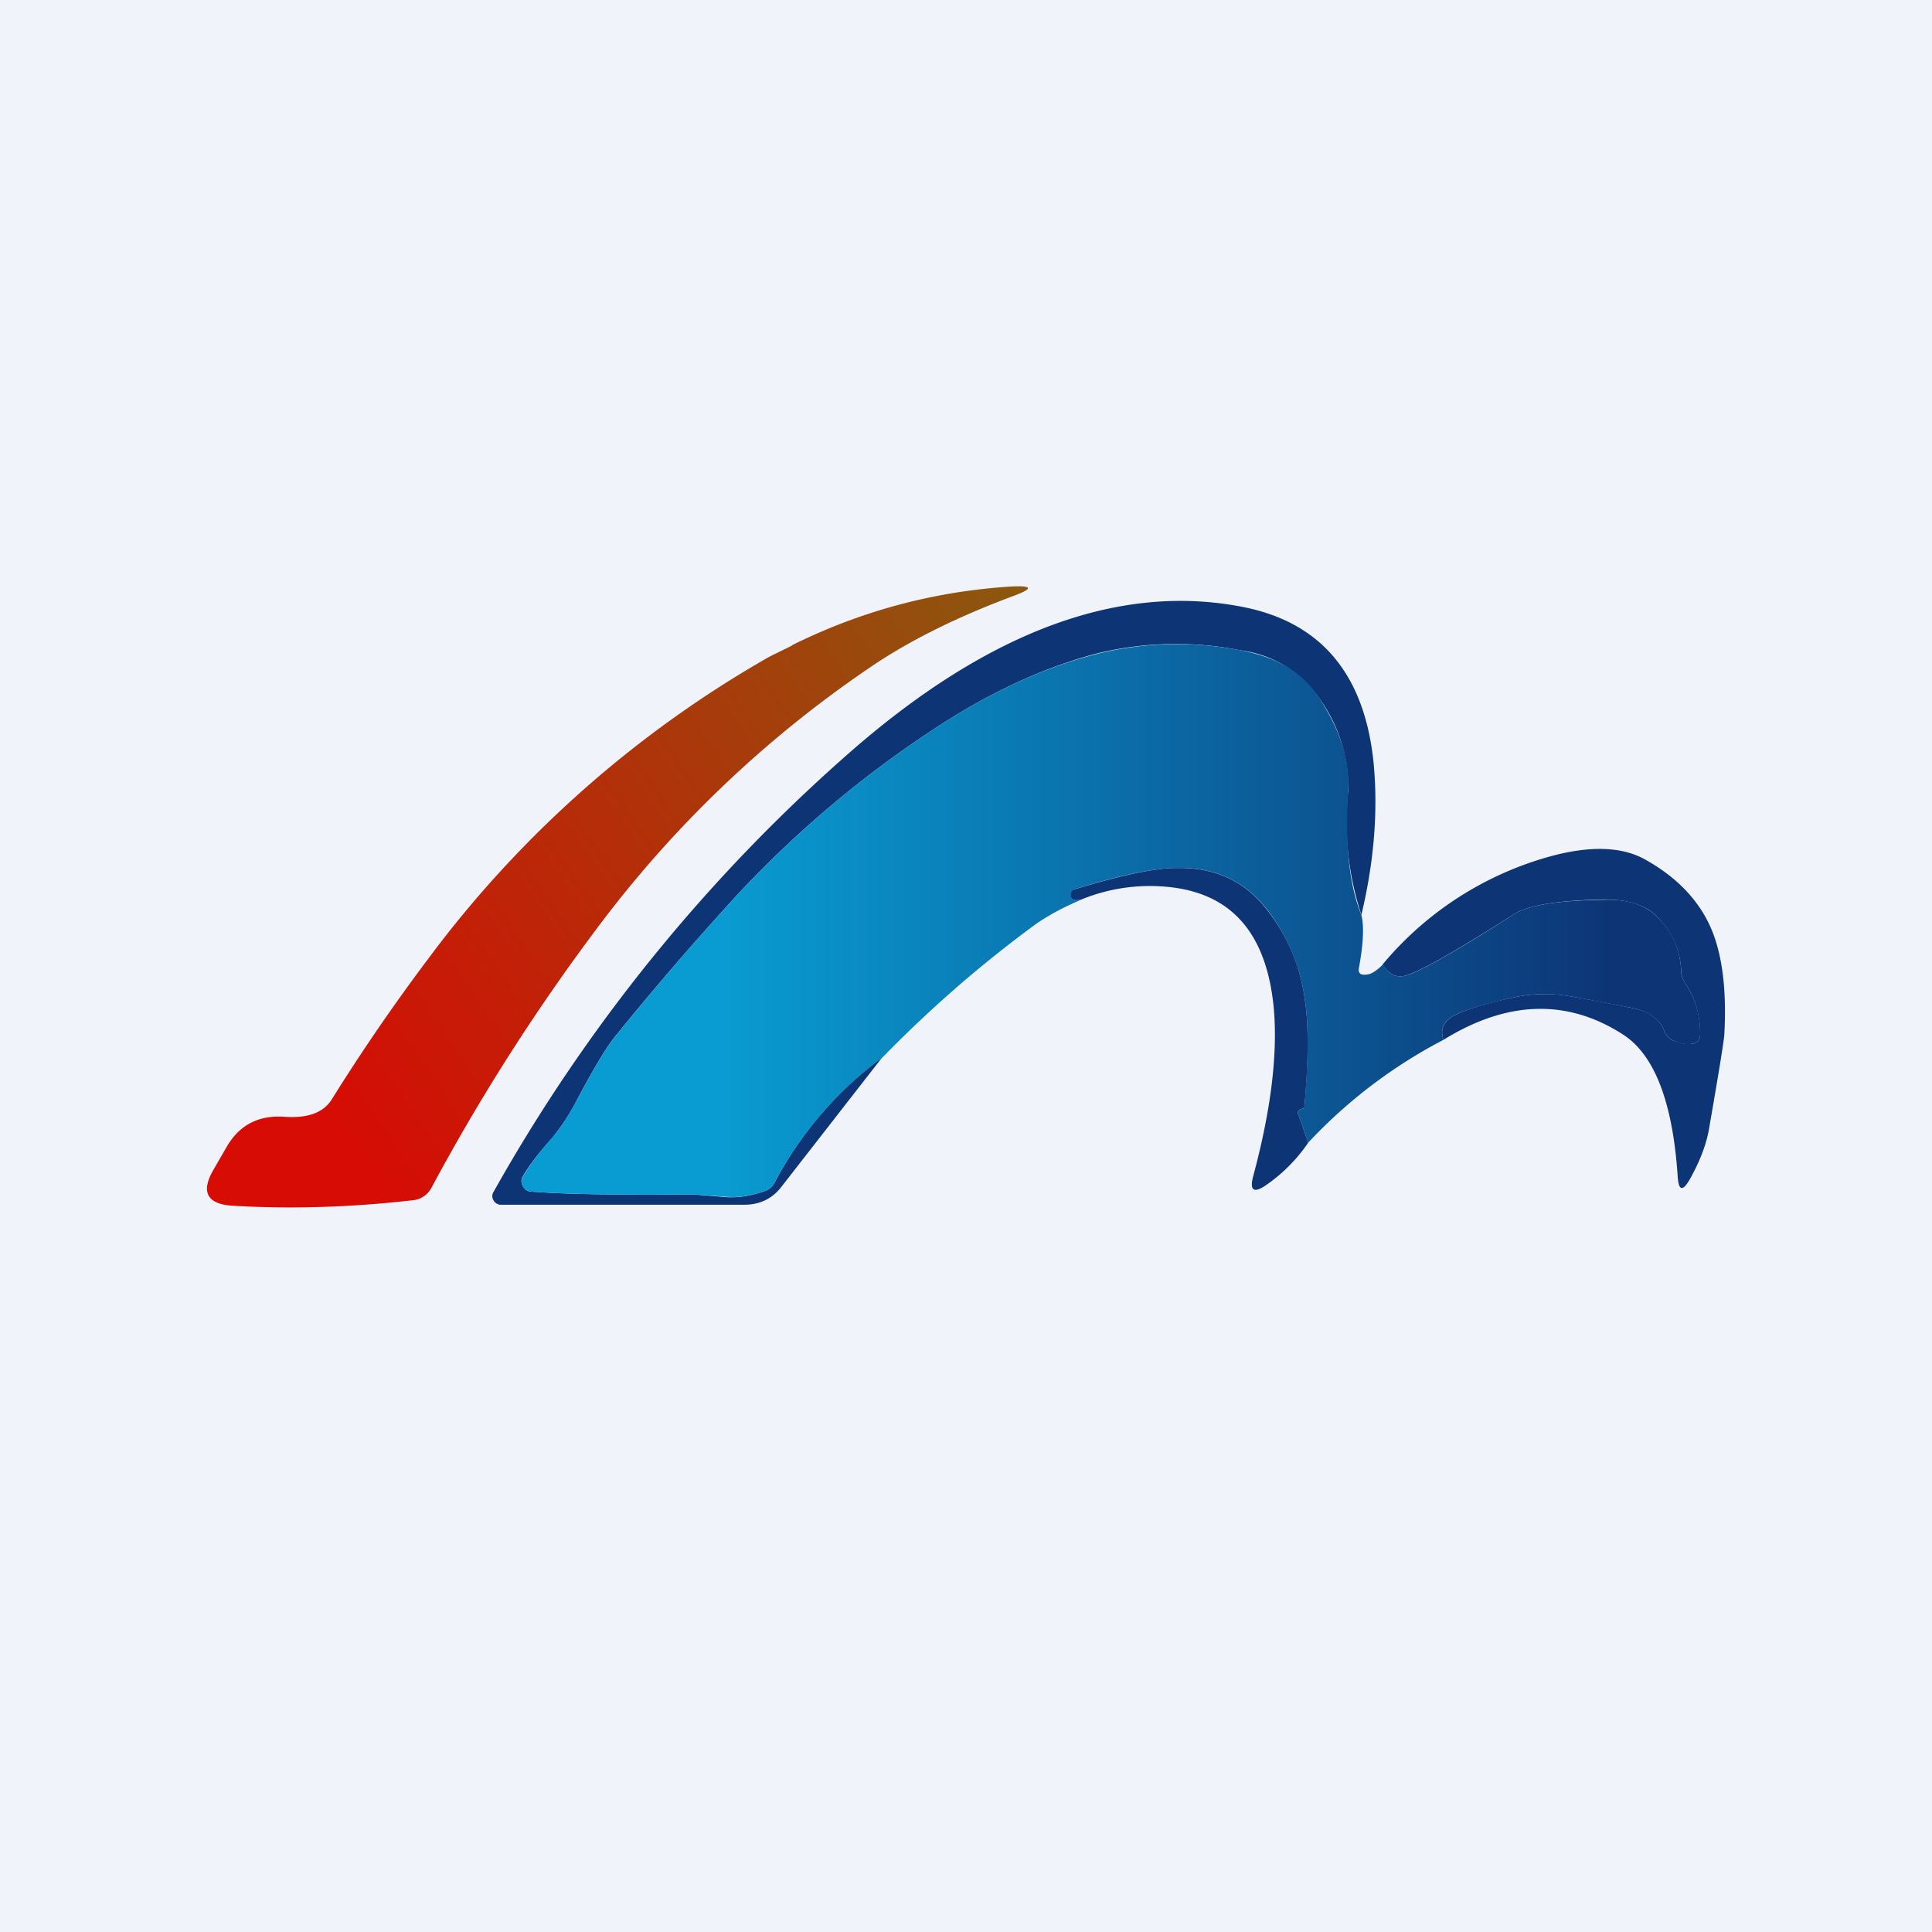 <svg width="56" height="56" viewBox="0 0 56 56" xmlns="http://www.w3.org/2000/svg"><path fill="#F0F3FA" d="M0 0h56v56H0z"/><path d="M22.96 18.7c2.02-1 4.13-1.56 6.35-1.7.63-.03.65.06.05.28-1.61.6-2.98 1.28-4.09 2.03a32.95 32.95 0 0 0-7.93 7.55 59 59 0 0 0-4.83 7.56.68.68 0 0 1-.55.37c-1.74.2-3.47.26-5.2.16-.76-.04-.95-.4-.57-1.05l.37-.64c.37-.65.93-.94 1.68-.89.68.05 1.14-.12 1.38-.51a56.53 56.53 0 0 1 2.77-4.04 32.1 32.1 0 0 1 9.92-8.79l.65-.32Z" fill="url(#a)"/><path d="M39.46 26.52a8.64 8.64 0 0 1-.38-3.62 4.4 4.4 0 0 0-.87-2.7 3.27 3.27 0 0 0-2.25-1.35 9.62 9.62 0 0 0-4.2.1c-1.5.4-3.03 1.1-4.58 2.11a31.12 31.12 0 0 0-5.85 4.92 87.73 87.73 0 0 0-3.53 4.1c-.21.26-.57.85-1.07 1.79a6.3 6.3 0 0 1-.73 1.12c-.36.4-.64.76-.83 1.08-.07.1-.07.2-.02.3.06.11.14.17.26.17 1.06.08 2.61.1 4.67.08l.98.08c.35.02.72-.04 1.12-.18a.5.5 0 0 0 .28-.26 10.72 10.72 0 0 1 3.11-3.61l-2.92 3.75c-.27.35-.63.52-1.08.52h-7.04a.24.24 0 0 1-.22-.12.23.23 0 0 1 0-.26 48.45 48.45 0 0 1 10.4-12.8c3.98-3.46 7.75-4.84 11.3-4.15 2.27.44 3.53 1.94 3.8 4.48.14 1.42.02 2.9-.35 4.45Z" fill="#0D3475"/><path d="M39.46 26.52c.08.32.06.83-.07 1.53-.03.15.04.22.2.2.14 0 .3-.1.5-.3.18.34.45.43.8.28.58-.24 1.57-.82 2.99-1.73.4-.26 1.27-.4 2.61-.42.7-.02 1.2.15 1.55.5.43.42.66.94.69 1.56 0 .13.05.26.13.38.28.42.43.91.42 1.47 0 .13-.07.22-.2.26a.89.89 0 0 1-.54-.07.5.5 0 0 1-.29-.28c-.13-.33-.4-.54-.8-.65-.1-.03-.73-.15-1.87-.36-.6-.11-1.18-.1-1.75.03-.86.2-1.43.37-1.72.54-.28.16-.37.39-.27.68a14.56 14.56 0 0 0-3.92 2.98l-.3-.85a.08.08 0 0 1 .02-.08.17.17 0 0 1 .1-.05c.04 0 .06-.03.07-.08.11-1.32.12-2.34.02-3.03a5.44 5.44 0 0 0-1.13-2.7c-.64-.8-1.5-1.2-2.59-1.17-.66 0-1.65.21-2.97.62a.12.12 0 0 0-.08.09c-.06.19.04.26.3.2-.57.24-1.02.49-1.37.74a35.57 35.57 0 0 0-4.41 3.84 10.72 10.72 0 0 0-3.12 3.61.5.5 0 0 1-.28.26c-.4.14-.77.2-1.12.17a98.9 98.9 0 0 0-.98-.07c-2.06.02-3.61 0-4.67-.08a.3.3 0 0 1-.26-.16.29.29 0 0 1 .02-.3c.2-.33.47-.7.83-1.1.22-.25.47-.62.73-1.11.5-.94.86-1.53 1.07-1.79 1.3-1.6 2.48-2.96 3.53-4.1a31.12 31.12 0 0 1 5.85-4.92c1.55-1.01 3.08-1.71 4.59-2.1a9.62 9.62 0 0 1 4.19-.11c1.03.19 1.78.63 2.25 1.34.63.94.92 1.85.87 2.7-.1 1.57.03 2.77.38 3.63Z" fill="url(#b)"/><path d="M41.84 30.14c-.1-.3 0-.52.27-.68.3-.17.86-.35 1.72-.54a4.26 4.26 0 0 1 1.75-.03c1.14.2 1.76.33 1.87.36.4.1.67.32.8.65a.5.5 0 0 0 .29.28c.22.08.4.1.54.07.13-.04.2-.13.2-.26 0-.56-.14-1.05-.42-1.47a.72.72 0 0 1-.13-.38 2.32 2.32 0 0 0-.7-1.57c-.33-.34-.85-.5-1.54-.5-1.34.03-2.21.17-2.61.43-1.42.9-2.41 1.49-3 1.73-.34.15-.6.06-.8-.28a9.67 9.67 0 0 1 4.9-3.14c1.13-.3 2.03-.27 2.7.1.95.53 1.6 1.22 1.95 2.08.3.75.42 1.75.35 3-.01.18-.16 1.1-.45 2.77-.08.43-.26.91-.56 1.44-.2.34-.31.31-.34-.08-.14-2.16-.67-3.54-1.58-4.13-1.61-1.04-3.35-1-5.21.15ZM37.92 33.12a4.7 4.7 0 0 1-1.25 1.25c-.33.22-.45.13-.35-.26.52-1.93.72-3.56.6-4.9-.2-2.06-1.13-3.21-2.81-3.47a5.25 5.25 0 0 0-2.76.33c-.25.06-.35-.01-.3-.2a.12.12 0 0 1 .09-.09c1.32-.4 2.31-.62 2.97-.62 1.1-.02 1.95.37 2.59 1.18.62.78 1 1.67 1.13 2.69.1.7.1 1.7-.02 3.03 0 .05-.03.07-.07.08a.17.17 0 0 0-.1.05.08.08 0 0 0-.02.08l.3.85Z" fill="#0D3475"/><defs><linearGradient id="a" x1="12.07" y1="36.17" x2="32.85" y2="21.88" gradientUnits="userSpaceOnUse"><stop stop-color="#D60C05"/><stop offset="1" stop-color="#8C570E"/></linearGradient><linearGradient id="b" x1="20.8" y1="31.32" x2="46.83" y2="31.32" gradientUnits="userSpaceOnUse"><stop stop-color="#099CD2"/><stop offset="1" stop-color="#0D3475"/></linearGradient></defs></svg>
